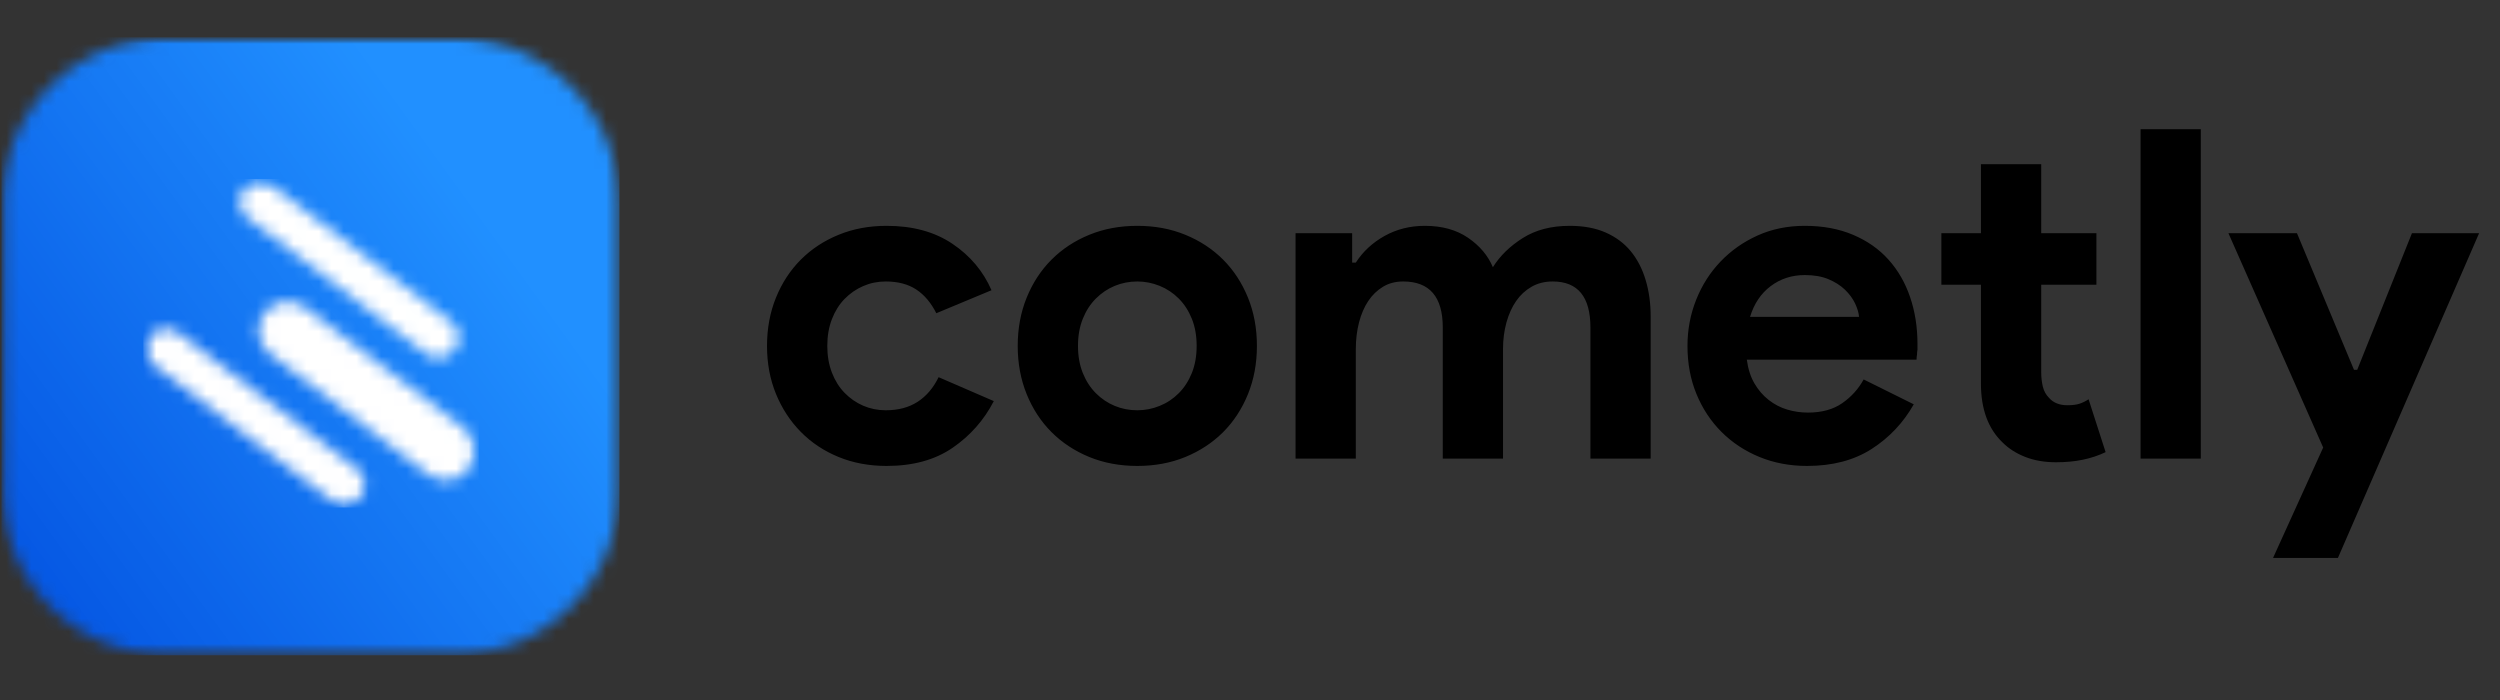 <svg width="200" height="56" viewBox="0 0 200 56" fill="none" xmlns="http://www.w3.org/2000/svg">
<rect x="0" y="0" width="200" height="56" fill="#333333" stroke="none"/>
<mask id="mask0_18180_315" style="mask-type:luminance" maskUnits="userSpaceOnUse" x="0" y="2" width="50" height="51">
<path d="M0.118 2.981H49.778V52.741H0.118V2.981Z" fill="white"/>
</mask>
<g mask="url(#mask0_18180_315)">
<mask id="mask1_18180_315" style="mask-type:luminance" maskUnits="userSpaceOnUse" x="0" y="2" width="50" height="51">
<path d="M13.419 2.981H36.257C36.692 2.981 37.127 3.002 37.56 3.046C37.995 3.088 38.426 3.153 38.852 3.238C39.28 3.322 39.702 3.428 40.118 3.556C40.535 3.681 40.945 3.829 41.347 3.995C41.75 4.162 42.144 4.347 42.528 4.553C42.912 4.757 43.285 4.981 43.646 5.224C44.009 5.465 44.359 5.724 44.695 6C45.032 6.278 45.354 6.569 45.662 6.877C45.97 7.185 46.262 7.507 46.539 7.845C46.815 8.181 47.074 8.53 47.317 8.893C47.558 9.255 47.782 9.63 47.986 10.014C48.192 10.396 48.38 10.789 48.546 11.192C48.713 11.595 48.859 12.005 48.986 12.421C49.111 12.838 49.218 13.261 49.303 13.688C49.387 14.116 49.452 14.546 49.493 14.979C49.537 15.412 49.558 15.847 49.558 16.282V39.12C49.558 39.556 49.537 39.991 49.493 40.424C49.452 40.859 49.387 41.289 49.303 41.715C49.218 42.144 49.111 42.565 48.986 42.981C48.859 43.398 48.713 43.808 48.546 44.211C48.38 44.613 48.192 45.007 47.986 45.391C47.782 45.775 47.558 46.148 47.317 46.511C47.074 46.873 46.815 47.222 46.539 47.558C46.262 47.896 45.97 48.218 45.662 48.525C45.354 48.833 45.032 49.125 44.695 49.403C44.359 49.678 44.009 49.938 43.646 50.181C43.285 50.421 42.912 50.646 42.528 50.852C42.144 51.056 41.75 51.243 41.347 51.41C40.945 51.576 40.535 51.722 40.118 51.849C39.702 51.974 39.28 52.081 38.852 52.167C38.426 52.25 37.995 52.315 37.56 52.356C37.127 52.4 36.692 52.421 36.257 52.421H13.419C12.984 52.421 12.549 52.4 12.116 52.356C11.681 52.315 11.25 52.25 10.824 52.167C10.396 52.081 9.975 51.974 9.558 51.849C9.141 51.722 8.732 51.576 8.329 51.41C7.926 51.243 7.533 51.056 7.148 50.852C6.764 50.646 6.391 50.421 6.03 50.181C5.667 49.938 5.317 49.678 4.982 49.403C4.644 49.125 4.322 48.833 4.014 48.525C3.706 48.218 3.414 47.896 3.137 47.558C2.861 47.222 2.602 46.873 2.359 46.511C2.118 46.148 1.894 45.775 1.69 45.391C1.484 45.007 1.296 44.613 1.13 44.211C0.963 43.808 0.817 43.398 0.69 42.981C0.565 42.565 0.458 42.144 0.373 41.715C0.289 41.289 0.225 40.859 0.183 40.424C0.139 39.991 0.118 39.556 0.118 39.12V16.282C0.118 15.847 0.139 15.412 0.183 14.979C0.225 14.546 0.289 14.116 0.373 13.688C0.458 13.261 0.565 12.838 0.69 12.421C0.817 12.005 0.963 11.595 1.13 11.192C1.296 10.789 1.484 10.396 1.69 10.014C1.894 9.63 2.118 9.255 2.359 8.893C2.602 8.53 2.861 8.181 3.137 7.845C3.414 7.507 3.706 7.185 4.014 6.877C4.322 6.569 4.644 6.278 4.982 6C5.317 5.724 5.667 5.465 6.03 5.224C6.391 4.981 6.764 4.757 7.148 4.553C7.533 4.347 7.926 4.162 8.329 3.995C8.732 3.829 9.141 3.681 9.558 3.556C9.975 3.428 10.396 3.322 10.824 3.238C11.25 3.153 11.681 3.088 12.116 3.046C12.549 3.002 12.984 2.981 13.419 2.981Z" fill="white"/>
</mask>
<g mask="url(#mask1_18180_315)">
<path d="M0.118 52.421H49.558V2.981H0.118V52.421Z" fill="url(#paint0_linear_18180_315)"/>
</g>
</g>
<mask id="mask2_18180_315" style="mask-type:luminance" maskUnits="userSpaceOnUse" x="11" y="14" width="28" height="27">
<path d="M11.259 14.222H38.519V40.889H11.259V14.222Z" fill="white"/>
</mask>
<g mask="url(#mask2_18180_315)">
<mask id="mask3_18180_315" style="mask-type:luminance" maskUnits="userSpaceOnUse" x="11" y="14" width="28" height="27">
<path fill-rule="evenodd" clip-rule="evenodd" d="M14.273 26.62L28.528 37.472C29.213 37.993 29.368 38.963 28.893 39.669L28.836 39.75C28.296 40.461 27.271 40.599 26.56 40.058L12.306 29.206C11.62 28.685 11.465 27.715 11.94 27.009L11.998 26.93C12.537 26.218 13.562 26.079 14.273 26.62ZM24.421 24.599L37.086 34.238C38.106 35.016 38.306 36.486 37.528 37.507C36.75 38.53 35.28 38.729 34.259 37.951L21.597 28.312C20.576 27.535 20.377 26.065 21.153 25.044V25.042C21.931 24.021 23.401 23.822 24.421 24.599ZM21.796 14.861L36.051 25.713C36.738 26.234 36.891 27.201 36.419 27.907L36.361 27.988C35.819 28.699 34.794 28.838 34.083 28.296L19.829 17.447C19.143 16.926 18.991 15.956 19.463 15.25L19.521 15.169C20.062 14.458 21.086 14.319 21.796 14.861Z" fill="white"/>
</mask>
<g mask="url(#mask3_18180_315)">
<path d="M11.465 14.319V40.599H38.306V14.319H11.465Z" fill="white"/>
</g>
</g>
<path fill-rule="evenodd" clip-rule="evenodd" d="M70.931 37.275C73.04 37.275 74.801 36.792 76.211 35.822C77.621 34.852 78.72 33.609 79.505 32.088L75.088 30.174C74.671 31.032 74.114 31.687 73.415 32.141C72.716 32.595 71.861 32.822 70.857 32.822C70.218 32.822 69.618 32.699 69.053 32.456C68.489 32.211 67.993 31.866 67.563 31.424C67.135 30.984 66.796 30.442 66.551 29.805C66.306 29.167 66.183 28.456 66.183 27.671C66.183 26.887 66.306 26.174 66.551 25.537C66.796 24.898 67.135 24.359 67.563 23.917C67.993 23.477 68.489 23.132 69.053 22.887C69.618 22.641 70.218 22.518 70.857 22.518C71.838 22.518 72.653 22.734 73.303 23.162C73.954 23.593 74.486 24.224 74.905 25.058L79.32 23.218C78.658 21.697 77.616 20.458 76.192 19.502C74.769 18.544 73.016 18.067 70.931 18.067C69.533 18.067 68.25 18.305 67.084 18.785C65.919 19.262 64.912 19.924 64.067 20.771C63.22 21.618 62.558 22.63 62.079 23.808C61.602 24.984 61.361 26.273 61.361 27.671C61.361 29.069 61.602 30.352 62.079 31.516C62.558 32.683 63.22 33.694 64.067 34.553C64.912 35.412 65.919 36.079 67.084 36.558C68.25 37.037 69.533 37.275 70.931 37.275ZM90.986 37.275C92.385 37.275 93.667 37.037 94.831 36.558C95.996 36.079 97.002 35.417 97.85 34.572C98.695 33.724 99.357 32.713 99.836 31.535C100.315 30.356 100.553 29.069 100.553 27.671C100.553 26.273 100.315 24.984 99.836 23.808C99.357 22.63 98.695 21.618 97.85 20.771C97.002 19.924 95.996 19.262 94.831 18.785C93.667 18.305 92.385 18.067 90.986 18.067C89.588 18.067 88.306 18.305 87.139 18.785C85.975 19.262 84.968 19.924 84.123 20.771C83.276 21.618 82.614 22.63 82.135 23.808C81.658 24.984 81.417 26.273 81.417 27.671C81.417 29.069 81.658 30.356 82.135 31.535C82.614 32.713 83.276 33.724 84.123 34.572C84.968 35.417 85.975 36.079 87.139 36.558C88.306 37.037 89.588 37.275 90.986 37.275ZM90.986 32.822C90.347 32.822 89.746 32.706 89.183 32.472C88.618 32.241 88.116 31.903 87.674 31.461C87.232 31.021 86.882 30.479 86.625 29.843C86.368 29.204 86.239 28.481 86.239 27.671C86.239 26.861 86.368 26.137 86.625 25.5C86.882 24.861 87.232 24.322 87.674 23.88C88.116 23.44 88.618 23.102 89.183 22.868C89.746 22.637 90.347 22.518 90.986 22.518C91.6 22.518 92.195 22.637 92.771 22.868C93.347 23.102 93.857 23.44 94.296 23.88C94.739 24.322 95.088 24.861 95.347 25.5C95.604 26.137 95.732 26.861 95.732 27.671C95.732 28.481 95.604 29.204 95.347 29.843C95.088 30.479 94.739 31.021 94.296 31.461C93.857 31.903 93.347 32.241 92.771 32.472C92.195 32.706 91.6 32.822 90.986 32.822ZM108.465 36.687V27.928C108.465 27.169 108.551 26.456 108.722 25.794C108.894 25.132 109.139 24.562 109.459 24.083C109.778 23.604 110.172 23.224 110.637 22.942C111.102 22.66 111.641 22.518 112.255 22.518C114.366 22.518 115.422 23.745 115.422 26.199V36.687H120.241V27.928C120.241 27.169 120.334 26.456 120.516 25.794C120.702 25.132 120.959 24.562 121.29 24.083C121.621 23.604 122.033 23.224 122.523 22.942C123.014 22.66 123.577 22.518 124.215 22.518C126.227 22.518 127.234 23.745 127.234 26.199V36.687H132.053V25.315C132.053 24.262 131.919 23.285 131.648 22.391C131.38 21.495 130.979 20.729 130.454 20.09C129.926 19.451 129.257 18.956 128.447 18.599C127.637 18.243 126.681 18.067 125.577 18.067C124.104 18.067 122.854 18.391 121.824 19.042C120.794 19.692 119.996 20.47 119.431 21.377C119.04 20.447 118.378 19.662 117.445 19.023C116.512 18.384 115.359 18.067 113.986 18.067C112.808 18.067 111.734 18.336 110.766 18.875C109.797 19.417 109.03 20.127 108.465 21.009H108.172V18.655H103.644V36.687H108.465ZM144.565 37.275C146.602 37.275 148.324 36.822 149.736 35.914C151.146 35.007 152.269 33.817 153.102 32.345L149.093 30.356C148.674 31.118 148.104 31.75 147.38 32.252C146.658 32.755 145.743 33.007 144.639 33.007C144.074 33.007 143.523 32.928 142.984 32.768C142.442 32.609 141.947 32.349 141.493 31.995C141.04 31.639 140.658 31.197 140.352 30.669C140.047 30.143 139.843 29.512 139.746 28.775H153.324C153.324 28.627 153.336 28.493 153.361 28.37C153.361 28.248 153.373 28.113 153.398 27.965V27.523C153.398 26.174 153.202 24.924 152.808 23.771C152.417 22.618 151.841 21.618 151.079 20.771C150.32 19.924 149.373 19.262 148.246 18.785C147.116 18.305 145.829 18.067 144.382 18.067C143.007 18.067 141.75 18.324 140.609 18.838C139.468 19.354 138.482 20.046 137.648 20.919C136.813 21.789 136.162 22.808 135.697 23.972C135.232 25.139 134.998 26.37 134.998 27.671C134.998 29.069 135.236 30.352 135.715 31.516C136.195 32.683 136.861 33.694 137.72 34.553C138.579 35.412 139.59 36.079 140.757 36.558C141.922 37.037 143.192 37.275 144.565 37.275ZM148.725 25.352H140.003C140.322 24.299 140.873 23.477 141.658 22.887C142.442 22.299 143.352 22.005 144.382 22.005C145.118 22.005 145.75 22.113 146.276 22.336C146.803 22.555 147.246 22.838 147.602 23.18C147.956 23.525 148.227 23.893 148.412 24.285C148.595 24.678 148.699 25.035 148.725 25.352ZM164.475 36.981C165.259 36.981 165.977 36.914 166.628 36.778C167.278 36.643 167.884 36.442 168.449 36.171L167.086 31.94C166.866 32.088 166.632 32.204 166.387 32.289C166.141 32.375 165.81 32.419 165.394 32.419C164.757 32.419 164.266 32.222 163.922 31.829C163.676 31.583 163.512 31.282 163.426 30.928C163.341 30.572 163.297 30.185 163.297 29.768V22.778H167.713V18.655H163.297V13.134H158.475V18.655H155.31V22.778H158.475V30.687C158.475 32.724 159.051 34.294 160.206 35.398C160.697 35.889 161.303 36.275 162.028 36.558C162.75 36.84 163.567 36.981 164.475 36.981ZM176.065 36.687V10.338H171.246V36.687H176.065ZM187.033 44.636L198.329 18.655H192.956L188.577 29.586H188.32L183.757 18.655H178.273L185.854 35.803L181.843 44.636H187.033Z" fill="black"/>
<defs>
<linearGradient id="paint0_linear_18180_315" x1="-3.121" y1="47.949" x2="52.797" y2="7.455" gradientUnits="userSpaceOnUse">
<stop stop-color="#0251E1"/>
<stop offset="0.008" stop-color="#0351E1"/>
<stop offset="0.016" stop-color="#0352E1"/>
<stop offset="0.023" stop-color="#0353E1"/>
<stop offset="0.031" stop-color="#0453E2"/>
<stop offset="0.039" stop-color="#0454E2"/>
<stop offset="0.047" stop-color="#0455E2"/>
<stop offset="0.055" stop-color="#0555E3"/>
<stop offset="0.062" stop-color="#0556E3"/>
<stop offset="0.07" stop-color="#0557E3"/>
<stop offset="0.078" stop-color="#0557E4"/>
<stop offset="0.086" stop-color="#0658E4"/>
<stop offset="0.094" stop-color="#0659E4"/>
<stop offset="0.102" stop-color="#0659E5"/>
<stop offset="0.109" stop-color="#075AE5"/>
<stop offset="0.117" stop-color="#075BE5"/>
<stop offset="0.125" stop-color="#075BE5"/>
<stop offset="0.133" stop-color="#085CE6"/>
<stop offset="0.141" stop-color="#085DE6"/>
<stop offset="0.148" stop-color="#085DE6"/>
<stop offset="0.156" stop-color="#095EE7"/>
<stop offset="0.164" stop-color="#095FE7"/>
<stop offset="0.172" stop-color="#095FE7"/>
<stop offset="0.18" stop-color="#0A60E8"/>
<stop offset="0.188" stop-color="#0A61E8"/>
<stop offset="0.195" stop-color="#0A61E8"/>
<stop offset="0.203" stop-color="#0B62E9"/>
<stop offset="0.211" stop-color="#0B62E9"/>
<stop offset="0.219" stop-color="#0B63E9"/>
<stop offset="0.227" stop-color="#0C64EA"/>
<stop offset="0.234" stop-color="#0C64EA"/>
<stop offset="0.242" stop-color="#0C65EA"/>
<stop offset="0.25" stop-color="#0C66EB"/>
<stop offset="0.258" stop-color="#0D66EB"/>
<stop offset="0.266" stop-color="#0D67EB"/>
<stop offset="0.273" stop-color="#0D68EC"/>
<stop offset="0.281" stop-color="#0E68EC"/>
<stop offset="0.289" stop-color="#0E69EC"/>
<stop offset="0.297" stop-color="#0E6AEC"/>
<stop offset="0.305" stop-color="#0F6AED"/>
<stop offset="0.312" stop-color="#0F6BED"/>
<stop offset="0.32" stop-color="#0F6CED"/>
<stop offset="0.328" stop-color="#106CEE"/>
<stop offset="0.336" stop-color="#106DEE"/>
<stop offset="0.344" stop-color="#106EEE"/>
<stop offset="0.352" stop-color="#116EEF"/>
<stop offset="0.359" stop-color="#116FEF"/>
<stop offset="0.367" stop-color="#1170EF"/>
<stop offset="0.375" stop-color="#1270F0"/>
<stop offset="0.383" stop-color="#1271F0"/>
<stop offset="0.391" stop-color="#1272F0"/>
<stop offset="0.398" stop-color="#1272F1"/>
<stop offset="0.406" stop-color="#1373F1"/>
<stop offset="0.414" stop-color="#1374F1"/>
<stop offset="0.42" stop-color="#1374F2"/>
<stop offset="0.422" stop-color="#1475F2"/>
<stop offset="0.43" stop-color="#1475F2"/>
<stop offset="0.438" stop-color="#1476F2"/>
<stop offset="0.445" stop-color="#1476F3"/>
<stop offset="0.453" stop-color="#1577F3"/>
<stop offset="0.461" stop-color="#1578F3"/>
<stop offset="0.469" stop-color="#1578F3"/>
<stop offset="0.477" stop-color="#1679F4"/>
<stop offset="0.484" stop-color="#167AF4"/>
<stop offset="0.492" stop-color="#167AF4"/>
<stop offset="0.5" stop-color="#177BF5"/>
<stop offset="0.508" stop-color="#177BF5"/>
<stop offset="0.516" stop-color="#177CF5"/>
<stop offset="0.523" stop-color="#187DF6"/>
<stop offset="0.531" stop-color="#187DF6"/>
<stop offset="0.539" stop-color="#187EF6"/>
<stop offset="0.547" stop-color="#197FF7"/>
<stop offset="0.555" stop-color="#197FF7"/>
<stop offset="0.562" stop-color="#1980F7"/>
<stop offset="0.57" stop-color="#1981F8"/>
<stop offset="0.578" stop-color="#1A81F8"/>
<stop offset="0.58" stop-color="#1A82F8"/>
<stop offset="0.586" stop-color="#1A82F8"/>
<stop offset="0.594" stop-color="#1A83F9"/>
<stop offset="0.602" stop-color="#1B83F9"/>
<stop offset="0.609" stop-color="#1B84F9"/>
<stop offset="0.617" stop-color="#1B85FA"/>
<stop offset="0.625" stop-color="#1C85FA"/>
<stop offset="0.633" stop-color="#1C86FA"/>
<stop offset="0.641" stop-color="#1C87FA"/>
<stop offset="0.648" stop-color="#1D87FB"/>
<stop offset="0.656" stop-color="#1D88FB"/>
<stop offset="0.664" stop-color="#1D89FB"/>
<stop offset="0.672" stop-color="#1E89FC"/>
<stop offset="0.68" stop-color="#1E8AFC"/>
<stop offset="0.688" stop-color="#1E8BFC"/>
<stop offset="0.695" stop-color="#1F8BFD"/>
<stop offset="0.703" stop-color="#1F8CFD"/>
<stop offset="0.711" stop-color="#1F8DFD"/>
<stop offset="0.719" stop-color="#208DFE"/>
<stop offset="0.727" stop-color="#208EFE"/>
<stop offset="0.734" stop-color="#208FFE"/>
<stop offset="0.742" stop-color="#208FFF"/>
<stop offset="0.75" stop-color="#2190FF"/>
<stop offset="1" stop-color="#2190FF"/>
</linearGradient>
</defs>
</svg>
